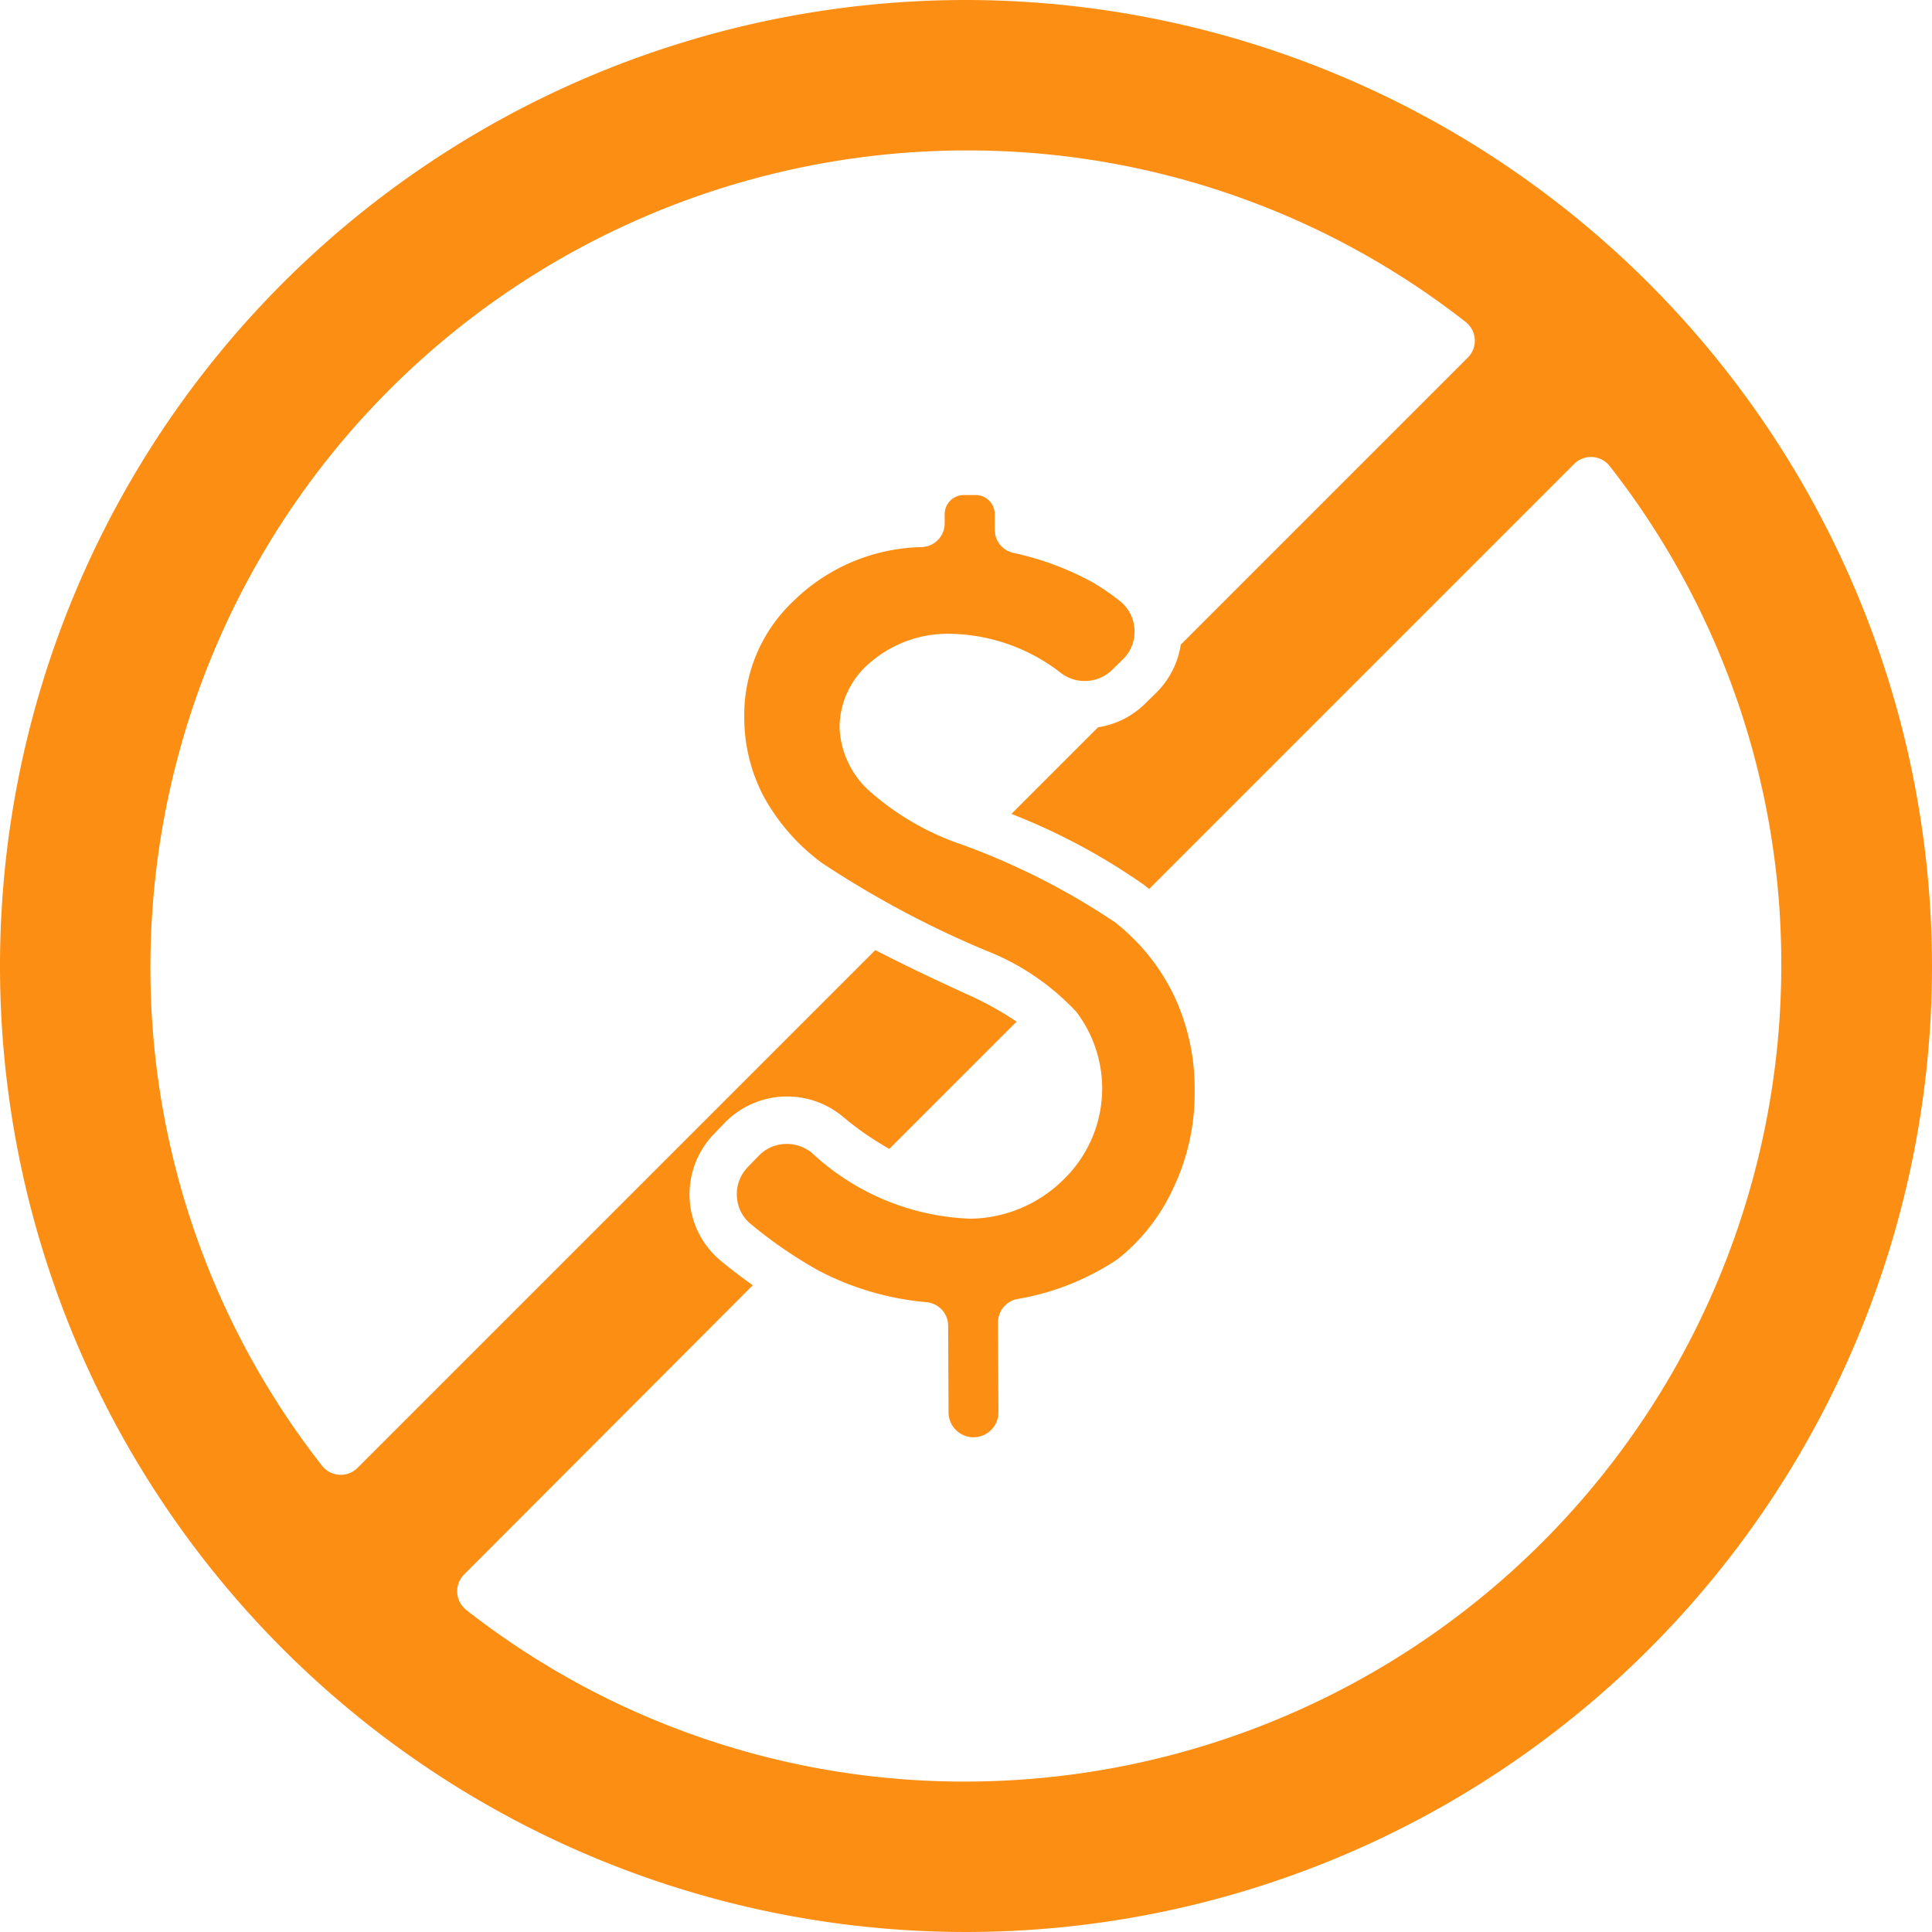 <svg xmlns="http://www.w3.org/2000/svg" id="_49.Banned" data-name="49.Banned" width="29" height="29" viewBox="0 0 29 29">
  <path id="Path_30072" data-name="Path 30072" d="M26.5,12A14.5,14.5,0,1,0,41,26.5,14.516,14.516,0,0,0,26.5,12Zm0,26.742A12.114,12.114,0,0,1,19,36.167a.357.357,0,0,1-.033-.534L23.3,31.292c-.166-.117-.33-.242-.489-.374A1.292,1.292,0,0,1,22.352,30a1.307,1.307,0,0,1,.363-.977l.165-.171a1.308,1.308,0,0,1,1.769-.093,4.523,4.523,0,0,0,.7.486l1.91-1.91a4.954,4.954,0,0,0-.771-.423c-.512-.234-.965-.452-1.349-.651l-7.777,7.777A.357.357,0,0,1,16.833,34a12.114,12.114,0,0,1-2.575-7.5A12.256,12.256,0,0,1,26.5,14.258,12.114,12.114,0,0,1,34,16.833a.357.357,0,0,1,.033.534l-4.309,4.309a1.291,1.291,0,0,1-.373.727l-.162.159a1.289,1.289,0,0,1-.707.355l-1.3,1.3a9.473,9.473,0,0,1,1.991,1.066l.076.061,6.38-6.38a.357.357,0,0,1,.534.033,12.114,12.114,0,0,1,2.575,7.5A12.256,12.256,0,0,1,26.5,38.742Z" transform="translate(-12 -12)" fill="#fc8e14"/>
  <path id="Path_30073" data-name="Path 30073" d="M203.844,143.413a10.688,10.688,0,0,0-2.287-1.162,4.041,4.041,0,0,1-1.42-.827,1.356,1.356,0,0,1-.427-.934,1.282,1.282,0,0,1,.49-1,1.782,1.782,0,0,1,1.191-.406h.01a2.781,2.781,0,0,1,1.636.591.59.59,0,0,0,.764-.049l.162-.159h0a.577.577,0,0,0,.174-.452.588.588,0,0,0-.227-.43,3.579,3.579,0,0,0-.408-.278,4.422,4.422,0,0,0-1.187-.439.357.357,0,0,1-.276-.346v-.237a.286.286,0,0,0-.286-.284h-.18a.286.286,0,0,0-.285.287v.136a.357.357,0,0,1-.338.358,2.832,2.832,0,0,0-1.929.807,2.35,2.35,0,0,0-.741,1.761,2.533,2.533,0,0,0,.289,1.171,3.06,3.06,0,0,0,.882,1.006,14.772,14.772,0,0,0,2.446,1.307,3.692,3.692,0,0,1,1.365.922,1.9,1.9,0,0,1-.2,2.529,2.015,2.015,0,0,1-1.39.578,3.677,3.677,0,0,1-2.374-.985.594.594,0,0,0-.38-.137.582.582,0,0,0-.42.176l-.165.171a.583.583,0,0,0-.164.442.569.569,0,0,0,.206.411,6.664,6.664,0,0,0,1.041.712,4.318,4.318,0,0,0,1.606.464.357.357,0,0,1,.318.353l.006,1.3a.375.375,0,0,0,.375.374h0a.375.375,0,0,0,.374-.377l-.006-1.347a.357.357,0,0,1,.282-.35,3.847,3.847,0,0,0,1.514-.6,2.9,2.9,0,0,0,.832-1.06,3.313,3.313,0,0,0,.323-1.472,3.264,3.264,0,0,0-.314-1.432A3.12,3.12,0,0,0,203.844,143.413Z" transform="translate(-187.108 -129.57)" fill="#fc8e14"/>
</svg>

